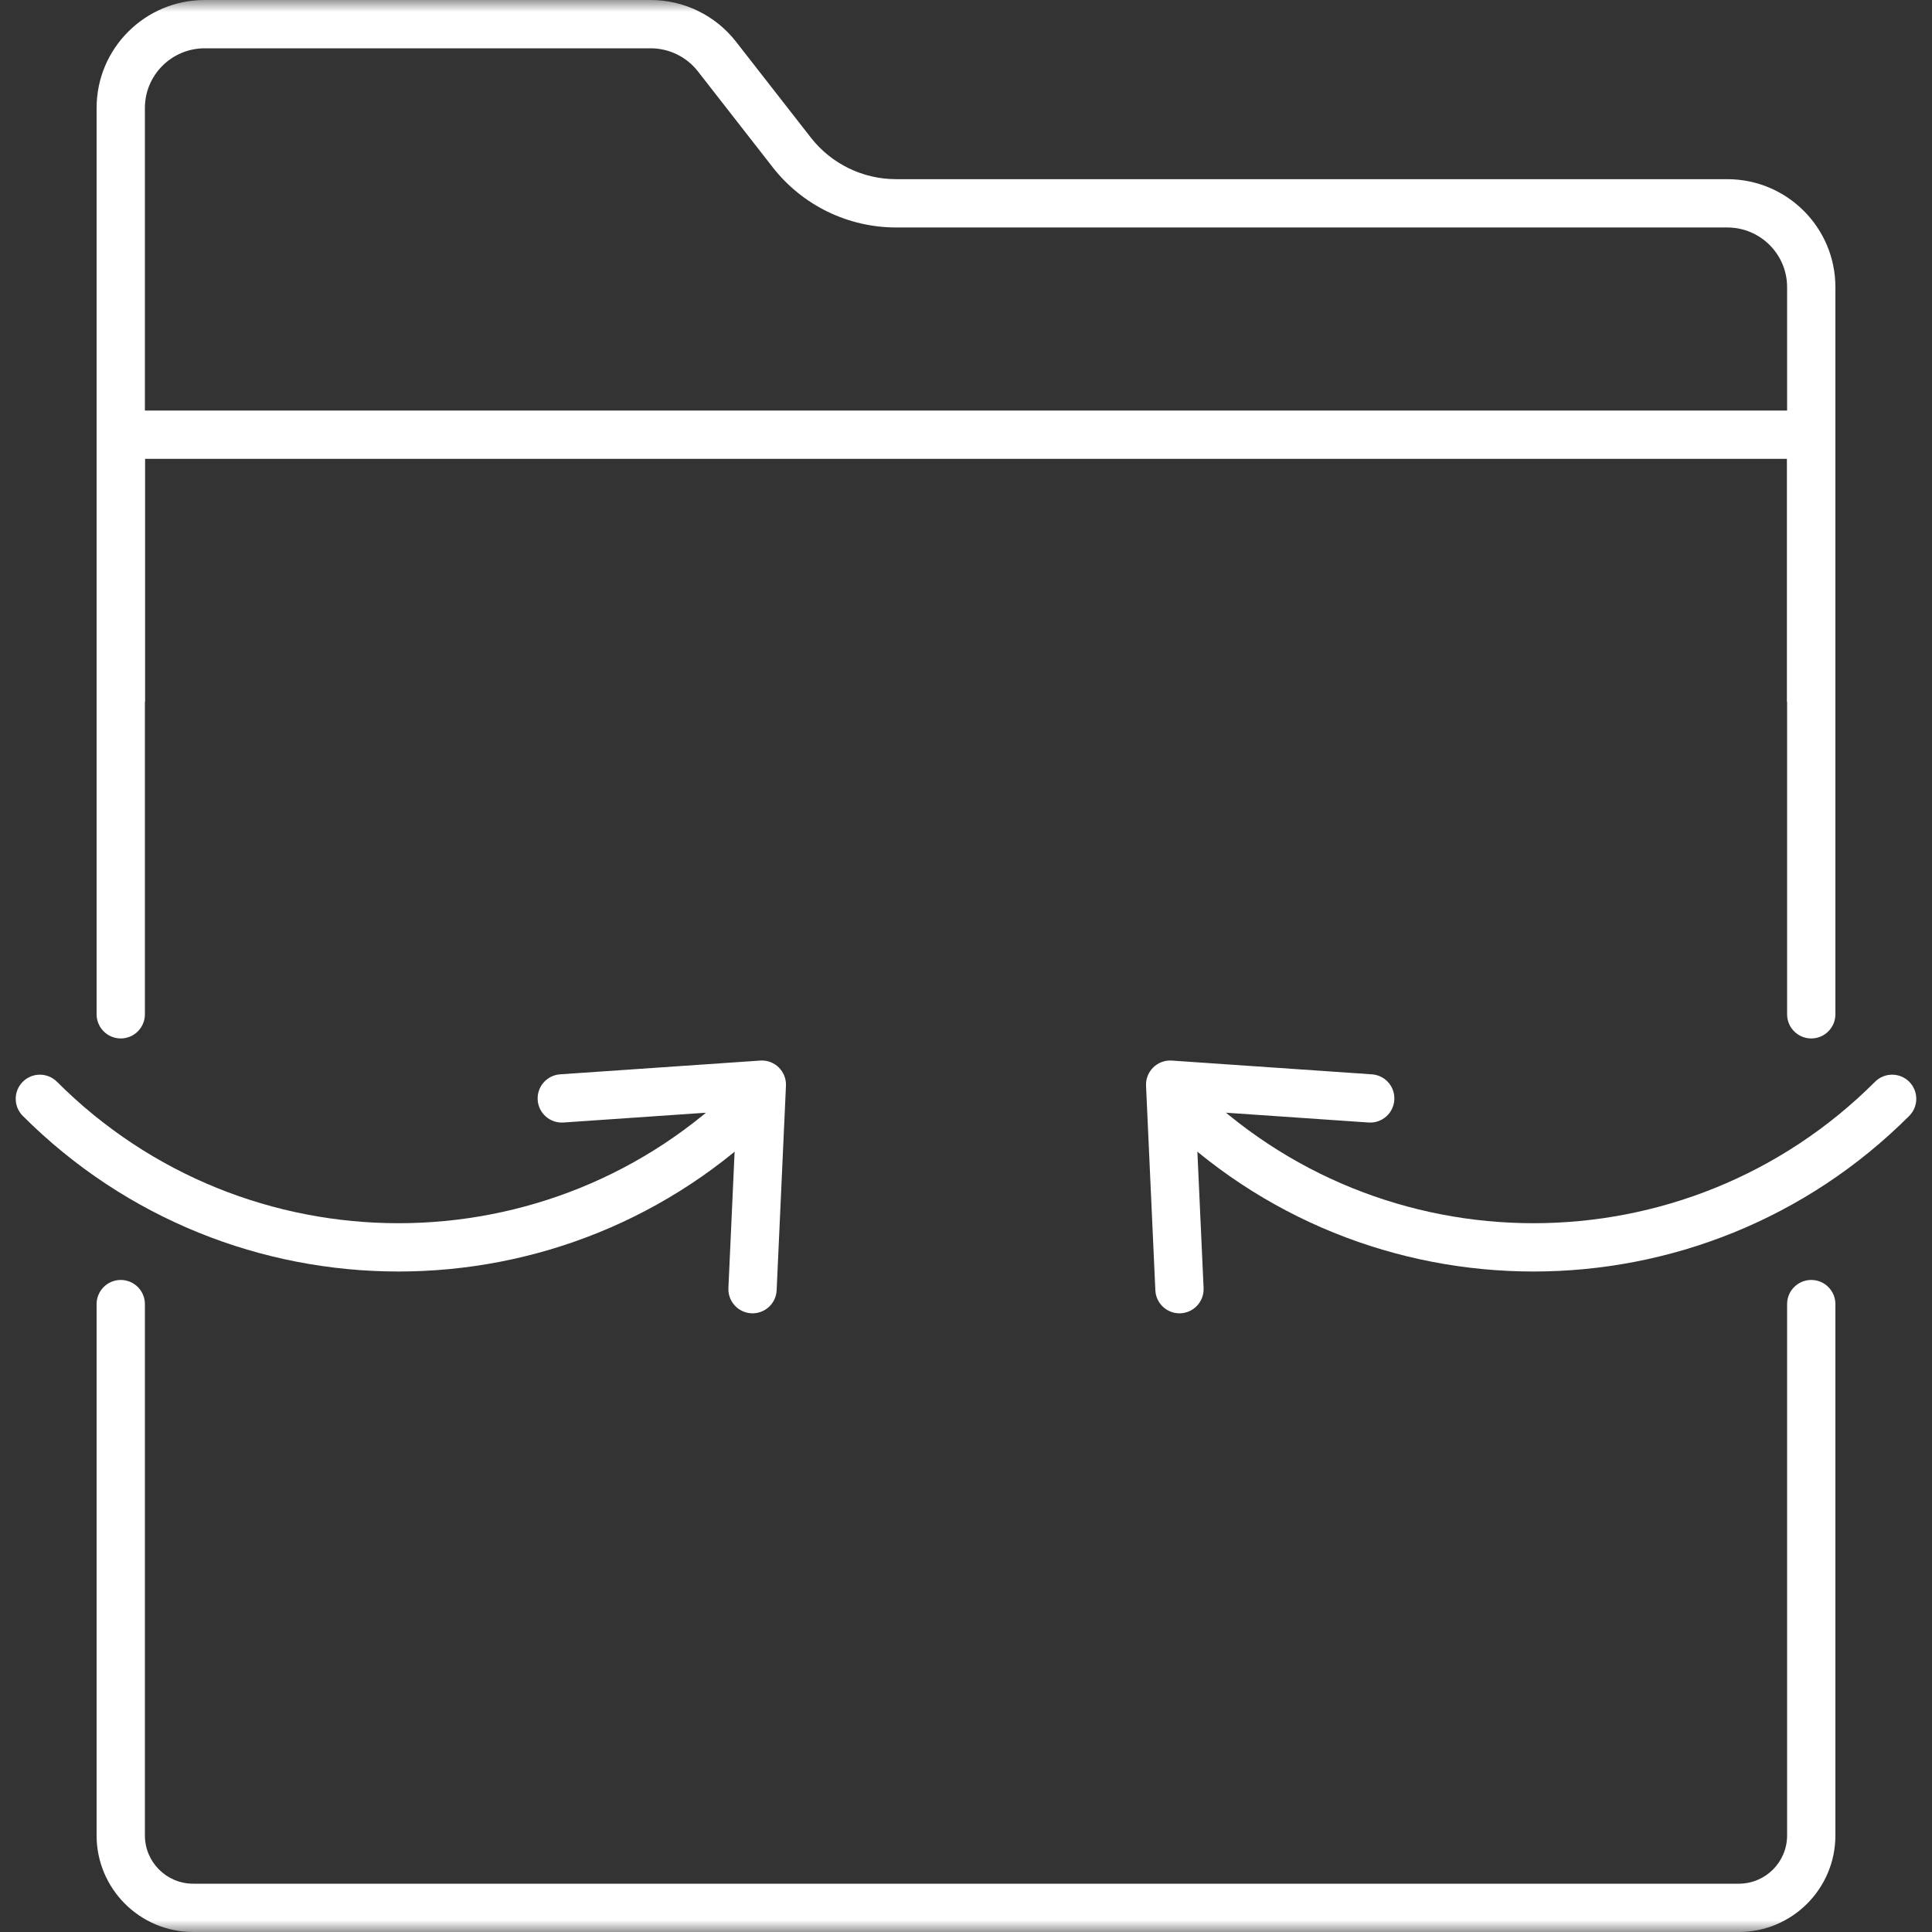 <?xml version="1.0" encoding="UTF-8"?>
<svg width="80px" height="80px" viewBox="0 0 80 80" version="1.1" xmlns="http://www.w3.org/2000/svg" xmlns:xlink="http://www.w3.org/1999/xlink">
    <rect x="0" y="0" width="80" height="80" fill="#333333" stroke="none"/>
    <!-- Generator: sketchtool 50.2 (55047) - http://www.bohemiancoding.com/sketch -->
    <title>C0A2ED31-37ED-48C7-A041-282E4D1F506C</title>
    <desc>Created with sketchtool.</desc>
    <defs>
        <rect id="path-1" x="0" y="0" width="80" height="80"></rect>
    </defs>
    <g id="Symbols" stroke="none" stroke-width="1" fill="none" fill-rule="evenodd">
        <g id="Shared-Folders-Icon-Desktop">
            <g>
                <mask id="mask-2" fill="white">
                    <use xlink:href="#path-1"></use>
                </mask>
                <g id="Mask"></g>
                <g id="Group-17" mask="url(#mask-2)">
                    <g transform="translate(1, 0)">
                        <g id="Folder-Copy-2" transform="translate(3, 0)">
                            <path d="M70,29.059 L70,11.89 C70,10.526 68.891,9.419 67.522,9.419 L33.106,9.419 C31.11,9.419 29.225,8.5 27.997,6.927 L24.897,2.953 C24.427,2.352 23.706,2 22.941,2 L4.478,2 C3.109,2 2,3.107 2,4.471 L2,29.059 L0,29.059 L0,4.471 C-1.37390099e-15,2.002 2.005,4.53554868e-16 4.478,0 L22.941,5.95601999e-15 C24.322,6.9269941e-15 25.625,0.636 26.474,1.723 L29.574,5.696 C30.422,6.784 31.726,7.419 33.106,7.419 L67.522,7.419 C69.995,7.419 72,9.421 72,11.89 L72,29.059 L70,29.059 Z M70,29.059 L70,11.89 C70,10.526 68.891,9.419 67.522,9.419 L33.106,9.419 C31.11,9.419 29.225,8.5 27.997,6.927 L24.897,2.953 C24.427,2.352 23.706,2 22.941,2 L4.478,2 C3.109,2 2,3.107 2,4.471 L2,29.059 L0,29.059 L0,4.471 C-1.37390099e-15,2.002 2.005,4.53554868e-16 4.478,0 L22.941,5.95601999e-15 C24.322,6.9269941e-15 25.625,0.636 26.474,1.723 L29.574,5.696 C30.422,6.784 31.726,7.419 33.106,7.419 L67.522,7.419 C69.995,7.419 72,9.421 72,11.89 L72,29.059 L70,29.059 Z" id="Rectangle-5" fill="#FFFFFF" fill-rule="nonzero"></path>
                            <path d="M-4.54747351e-13,54 C-4.54747351e-13,53.448 0.448,53 1,53 C1.552,53 2,53.448 2,54 L2,76 C2,77.105 2.895,78 4,78 L68,78 C69.105,78 70,77.105 70,76 L70,54 C70,53.448 70.448,53 71,53 C71.552,53 72,53.448 72,54 L72,76 C72,78.209 70.209,80 68,80 L4,80 C1.791,80 -4.54451291e-13,78.209 -4.54747351e-13,76 L-4.54747351e-13,54 Z" id="Path-3" fill="#FFFFFF" fill-rule="nonzero"></path>
                            <path d="M70,41 L70,18 C70,17.448 70.448,17 71,17 C71.552,17 72,17.448 72,18 L72,42 C72,42.552 71.552,43 71,43 L1,43 C0.448,43 -4.54747351e-13,42.552 -4.54747351e-13,42 L-4.54747351e-13,18 C-4.54747351e-13,17.448 0.448,17 1,17 C1.552,17 2,17.448 2,18 L2,41 L70,41 Z" id="Path-3-Copy" fill="#FFFFFF" fill-rule="nonzero" transform="translate(36, 30) scale(1, -1) translate(-36, -30) "></path>
                        </g>
                        <g id="Group-3" transform="translate(0, 30)">
                            <path d="M32.229,22.065 C32.637,22.438 32.666,23.07 32.294,23.478 C31.921,23.886 31.289,23.915 30.881,23.542 L24.621,17.827 C24.18,17.424 24.188,16.727 24.638,16.335 L30.898,10.88 C31.315,10.517 31.946,10.56 32.309,10.977 C32.672,11.393 32.628,12.025 32.212,12.388 L26.797,17.106 L32.229,22.065 Z" id="Path-4" fill="#FFFFFF" fill-rule="nonzero" transform="translate(28.425, 17.219) scale(-1, 1) rotate(45) translate(-28.425, -17.219) "></path>
                            <path d="M4,5 C4,4.448 4.448,4 5,4 C5.552,4 6,4.448 6,5 C6,16.046 14.954,25 26,25 C26.552,25 27,25.448 27,26 C27,26.552 26.552,27 26,27 C13.85,27 4,17.15 4,5 Z" id="Oval-6" fill="#FFFFFF" fill-rule="nonzero" transform="translate(15.5, 15.5) rotate(-45) translate(-15.5, -15.5) "></path>
                        </g>
                        <g id="Group-3-Copy" transform="translate(60.5, 45.5) scale(-1, 1) translate(-60.5, -45.5) translate(43, 30)">
                            <path d="M32.229,22.065 C32.637,22.438 32.666,23.07 32.294,23.478 C31.921,23.886 31.289,23.915 30.881,23.542 L24.621,17.827 C24.18,17.424 24.188,16.727 24.638,16.335 L30.898,10.88 C31.315,10.517 31.946,10.56 32.309,10.977 C32.672,11.393 32.628,12.025 32.212,12.388 L26.797,17.106 L32.229,22.065 Z" id="Path-4" fill="#FFFFFF" fill-rule="nonzero" transform="translate(28.425, 17.219) scale(-1, 1) rotate(45) translate(-28.425, -17.219) "></path>
                            <path d="M4,5 C4,4.448 4.448,4 5,4 C5.552,4 6,4.448 6,5 C6,16.046 14.954,25 26,25 C26.552,25 27,25.448 27,26 C27,26.552 26.552,27 26,27 C13.85,27 4,17.15 4,5 Z" id="Oval-6" fill="#FFFFFF" fill-rule="nonzero" transform="translate(15.5, 15.5) rotate(-45) translate(-15.5, -15.5) "></path>
                        </g>
                    </g>
                </g>
            </g>
        </g>
    </g>
</svg>
